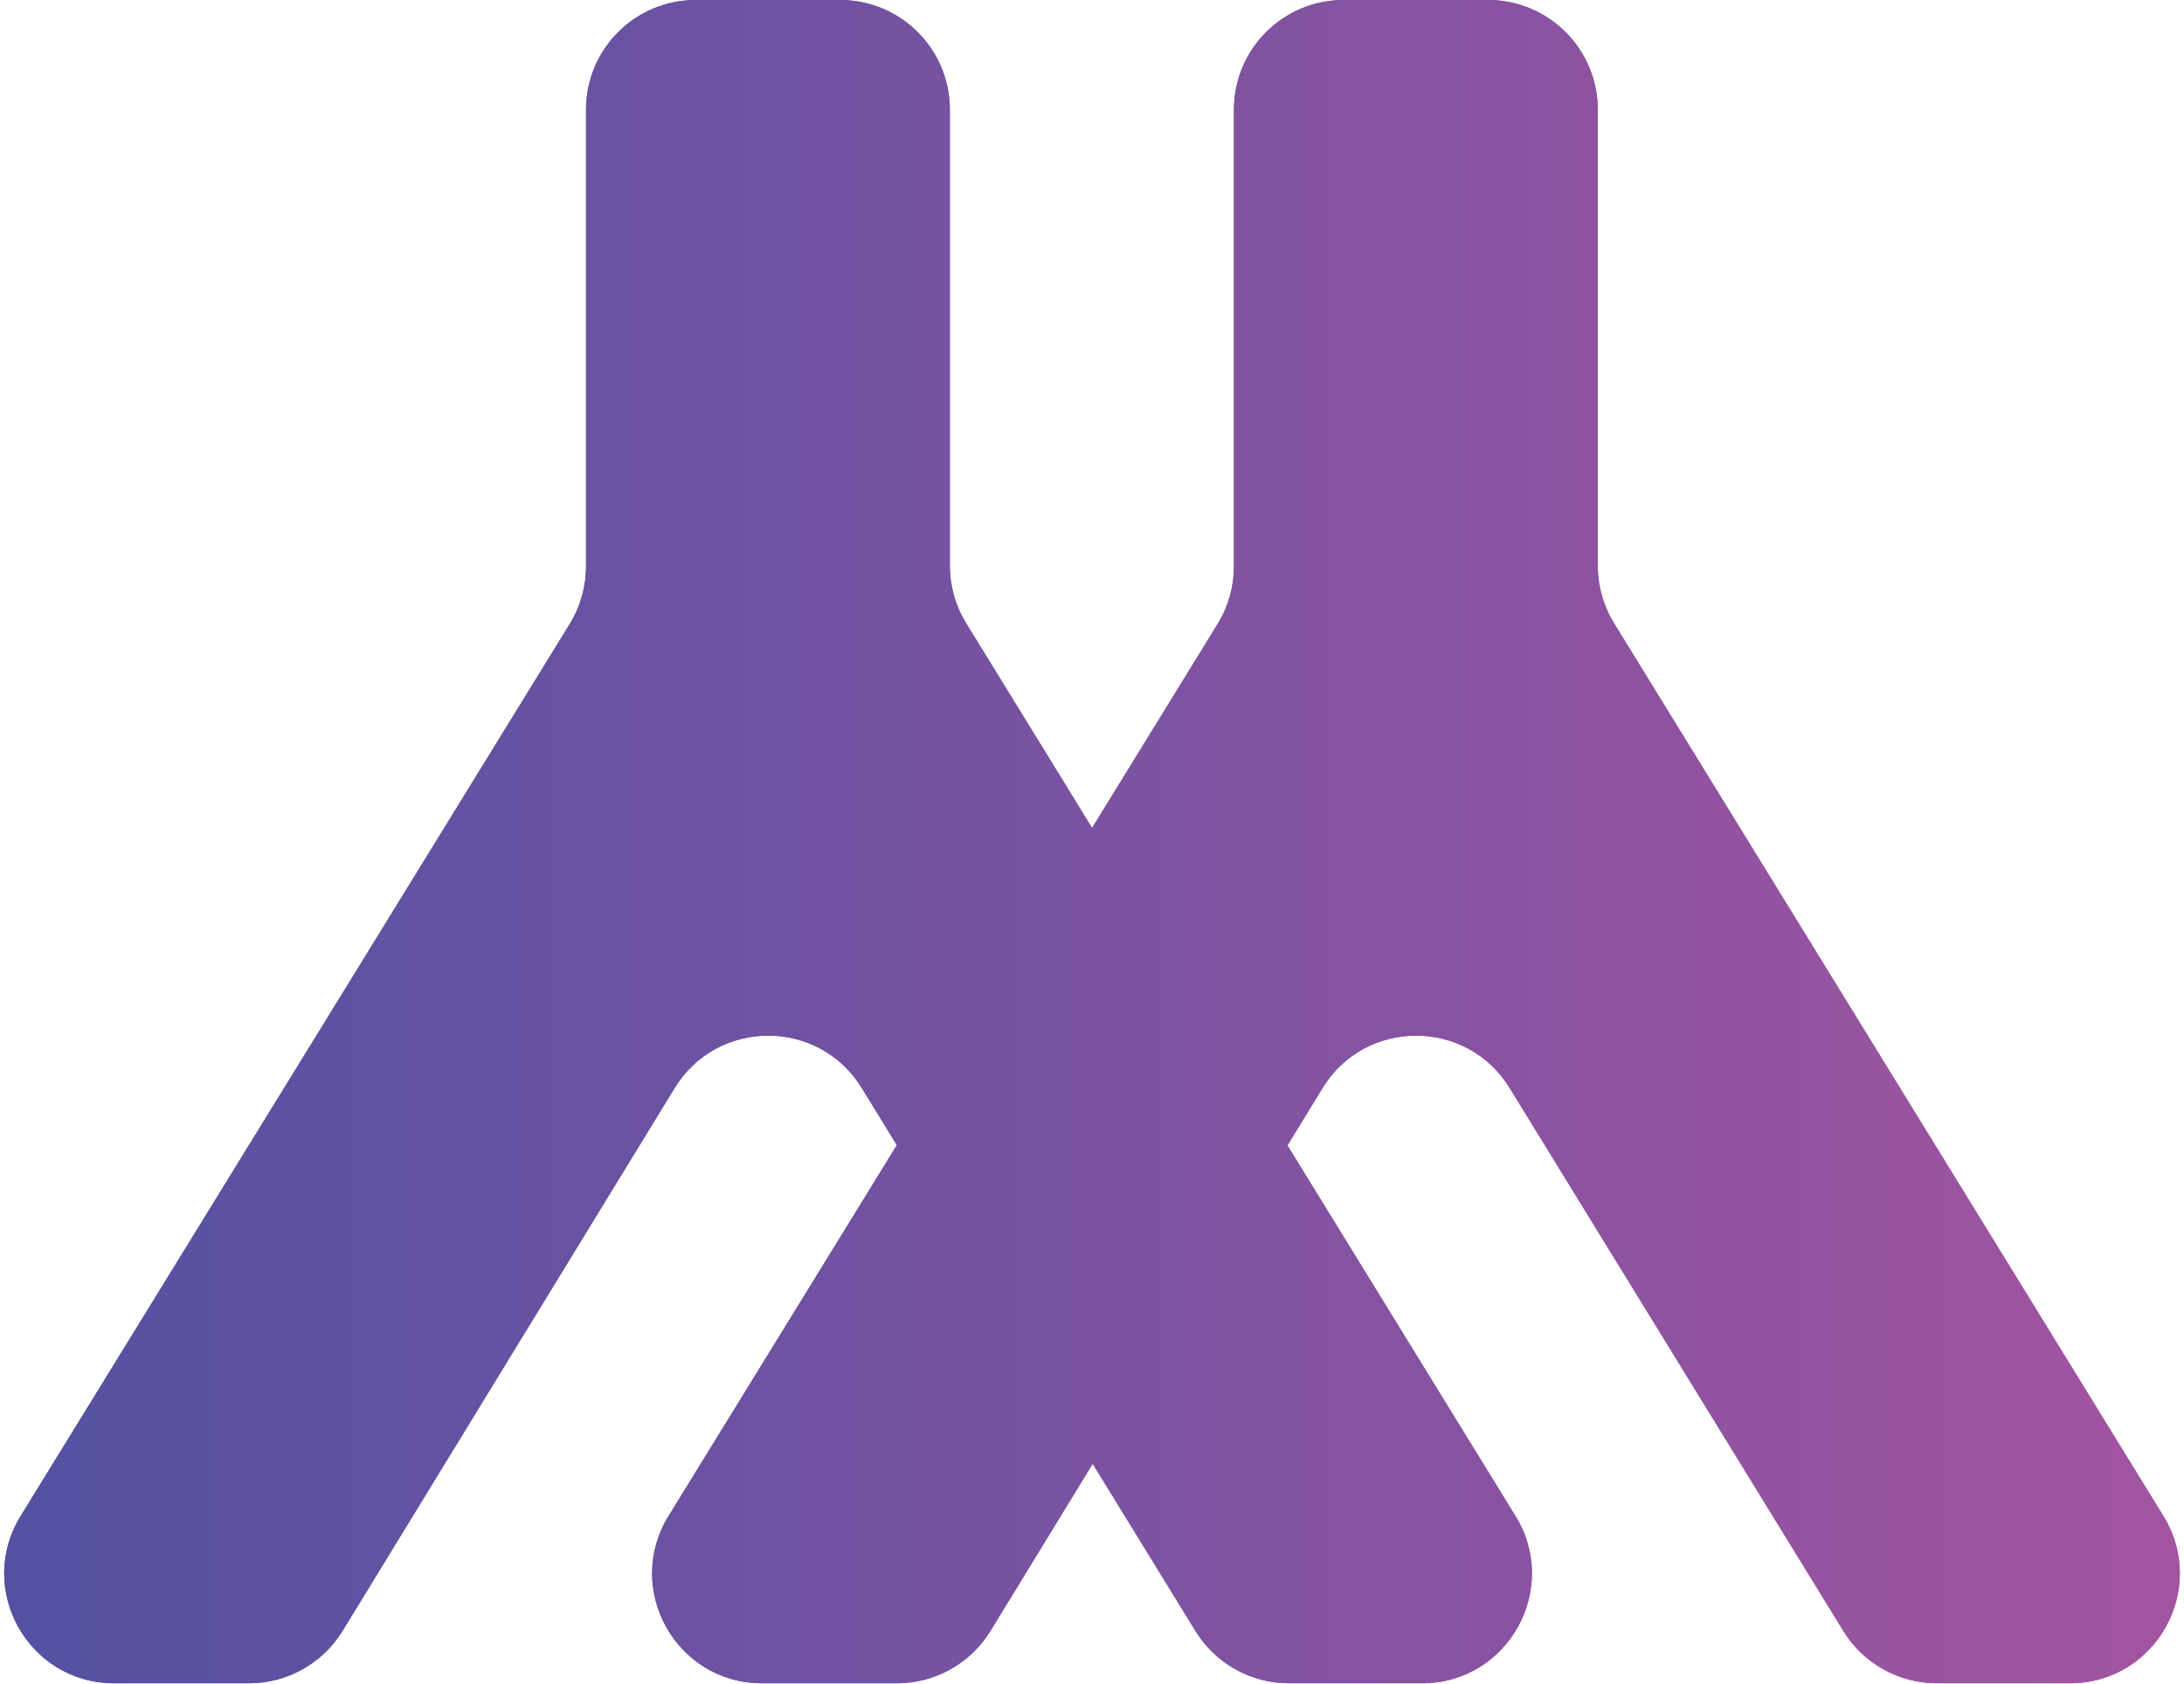 <?xml version="1.0" encoding="UTF-8"?> <svg xmlns="http://www.w3.org/2000/svg" width="398" height="307" viewBox="0 0 398 307" fill="none"><path d="M176.062 113.595C174.123 110.443 173.096 106.815 173.096 103.115V20C173.096 8.954 164.142 -0 153.096 1.18052e-09L126.792 0C115.746 0 106.792 8.954 106.792 20V103.249C106.792 106.95 105.765 110.579 103.825 113.732L3.761 276.321C-4.44 289.646 5.146 306.803 20.793 306.803H45.376C52.341 306.803 58.804 303.18 62.438 297.238L122.929 198.328C130.72 185.59 149.215 185.571 157.032 198.292L217.854 297.275C221.493 303.196 227.945 306.804 234.894 306.804H259.141C274.786 306.804 284.373 289.65 276.175 276.324L176.062 113.595Z" fill="url(#paint0_linear_1323_41)"></path><path d="M176.062 113.595C174.123 110.443 173.096 106.815 173.096 103.115V20C173.096 8.954 164.142 -0 153.096 1.18052e-09L126.792 0C115.746 0 106.792 8.954 106.792 20V103.249C106.792 106.95 105.765 110.579 103.825 113.732L3.761 276.321C-4.44 289.646 5.146 306.803 20.793 306.803H45.376C52.341 306.803 58.804 303.18 62.438 297.238L122.929 198.328C130.72 185.59 149.215 185.571 157.032 198.292L217.854 297.275C221.493 303.196 227.945 306.804 234.894 306.804H259.141C274.786 306.804 284.373 289.65 276.175 276.324L176.062 113.595Z" fill="url(#paint1_linear_1323_41)"></path><path d="M294.134 113.595C292.195 110.443 291.169 106.815 291.169 103.115V20C291.169 8.954 282.214 -0 271.168 1.16233e-09L244.864 0C233.819 0 224.864 8.954 224.864 20V103.249C224.864 106.95 223.837 110.579 221.897 113.732L121.833 276.321C113.632 289.646 123.219 306.803 138.866 306.803H163.448C170.413 306.803 176.876 303.18 180.51 297.238L241.002 198.328C248.792 185.59 267.287 185.571 275.104 198.292L335.927 297.275C339.565 303.196 346.017 306.804 352.967 306.804H377.213C392.859 306.804 402.446 289.65 394.248 276.324L294.134 113.595Z" fill="url(#paint2_linear_1323_41)"></path><path d="M294.134 113.595C292.195 110.443 291.169 106.815 291.169 103.115V20C291.169 8.954 282.214 -0 271.168 1.16233e-09L244.864 0C233.819 0 224.864 8.954 224.864 20V103.249C224.864 106.95 223.837 110.579 221.897 113.732L121.833 276.321C113.632 289.646 123.219 306.803 138.866 306.803H163.448C170.413 306.803 176.876 303.18 180.51 297.238L241.002 198.328C248.792 185.59 267.287 185.571 275.104 198.292L335.927 297.275C339.565 303.196 346.017 306.804 352.967 306.804H377.213C392.859 306.804 402.446 289.65 394.248 276.324L294.134 113.595Z" fill="url(#paint3_linear_1323_41)"></path><defs><linearGradient id="paint0_linear_1323_41" x1="-4.5" y1="153" x2="397" y2="153" gradientUnits="userSpaceOnUse"><stop stop-color="#5351A2"></stop><stop offset="1" stop-color="#A254A1"></stop></linearGradient><linearGradient id="paint1_linear_1323_41" x1="-4.5" y1="153" x2="397" y2="153" gradientUnits="userSpaceOnUse"><stop stop-color="#5351A2"></stop><stop offset="1" stop-color="#A254A1"></stop></linearGradient><linearGradient id="paint2_linear_1323_41" x1="-4.5" y1="153" x2="397" y2="153" gradientUnits="userSpaceOnUse"><stop stop-color="#5351A2"></stop><stop offset="1" stop-color="#A254A1"></stop></linearGradient><linearGradient id="paint3_linear_1323_41" x1="-4.5" y1="153" x2="397" y2="153" gradientUnits="userSpaceOnUse"><stop stop-color="#5351A2"></stop><stop offset="1" stop-color="#A254A1"></stop></linearGradient></defs></svg> 